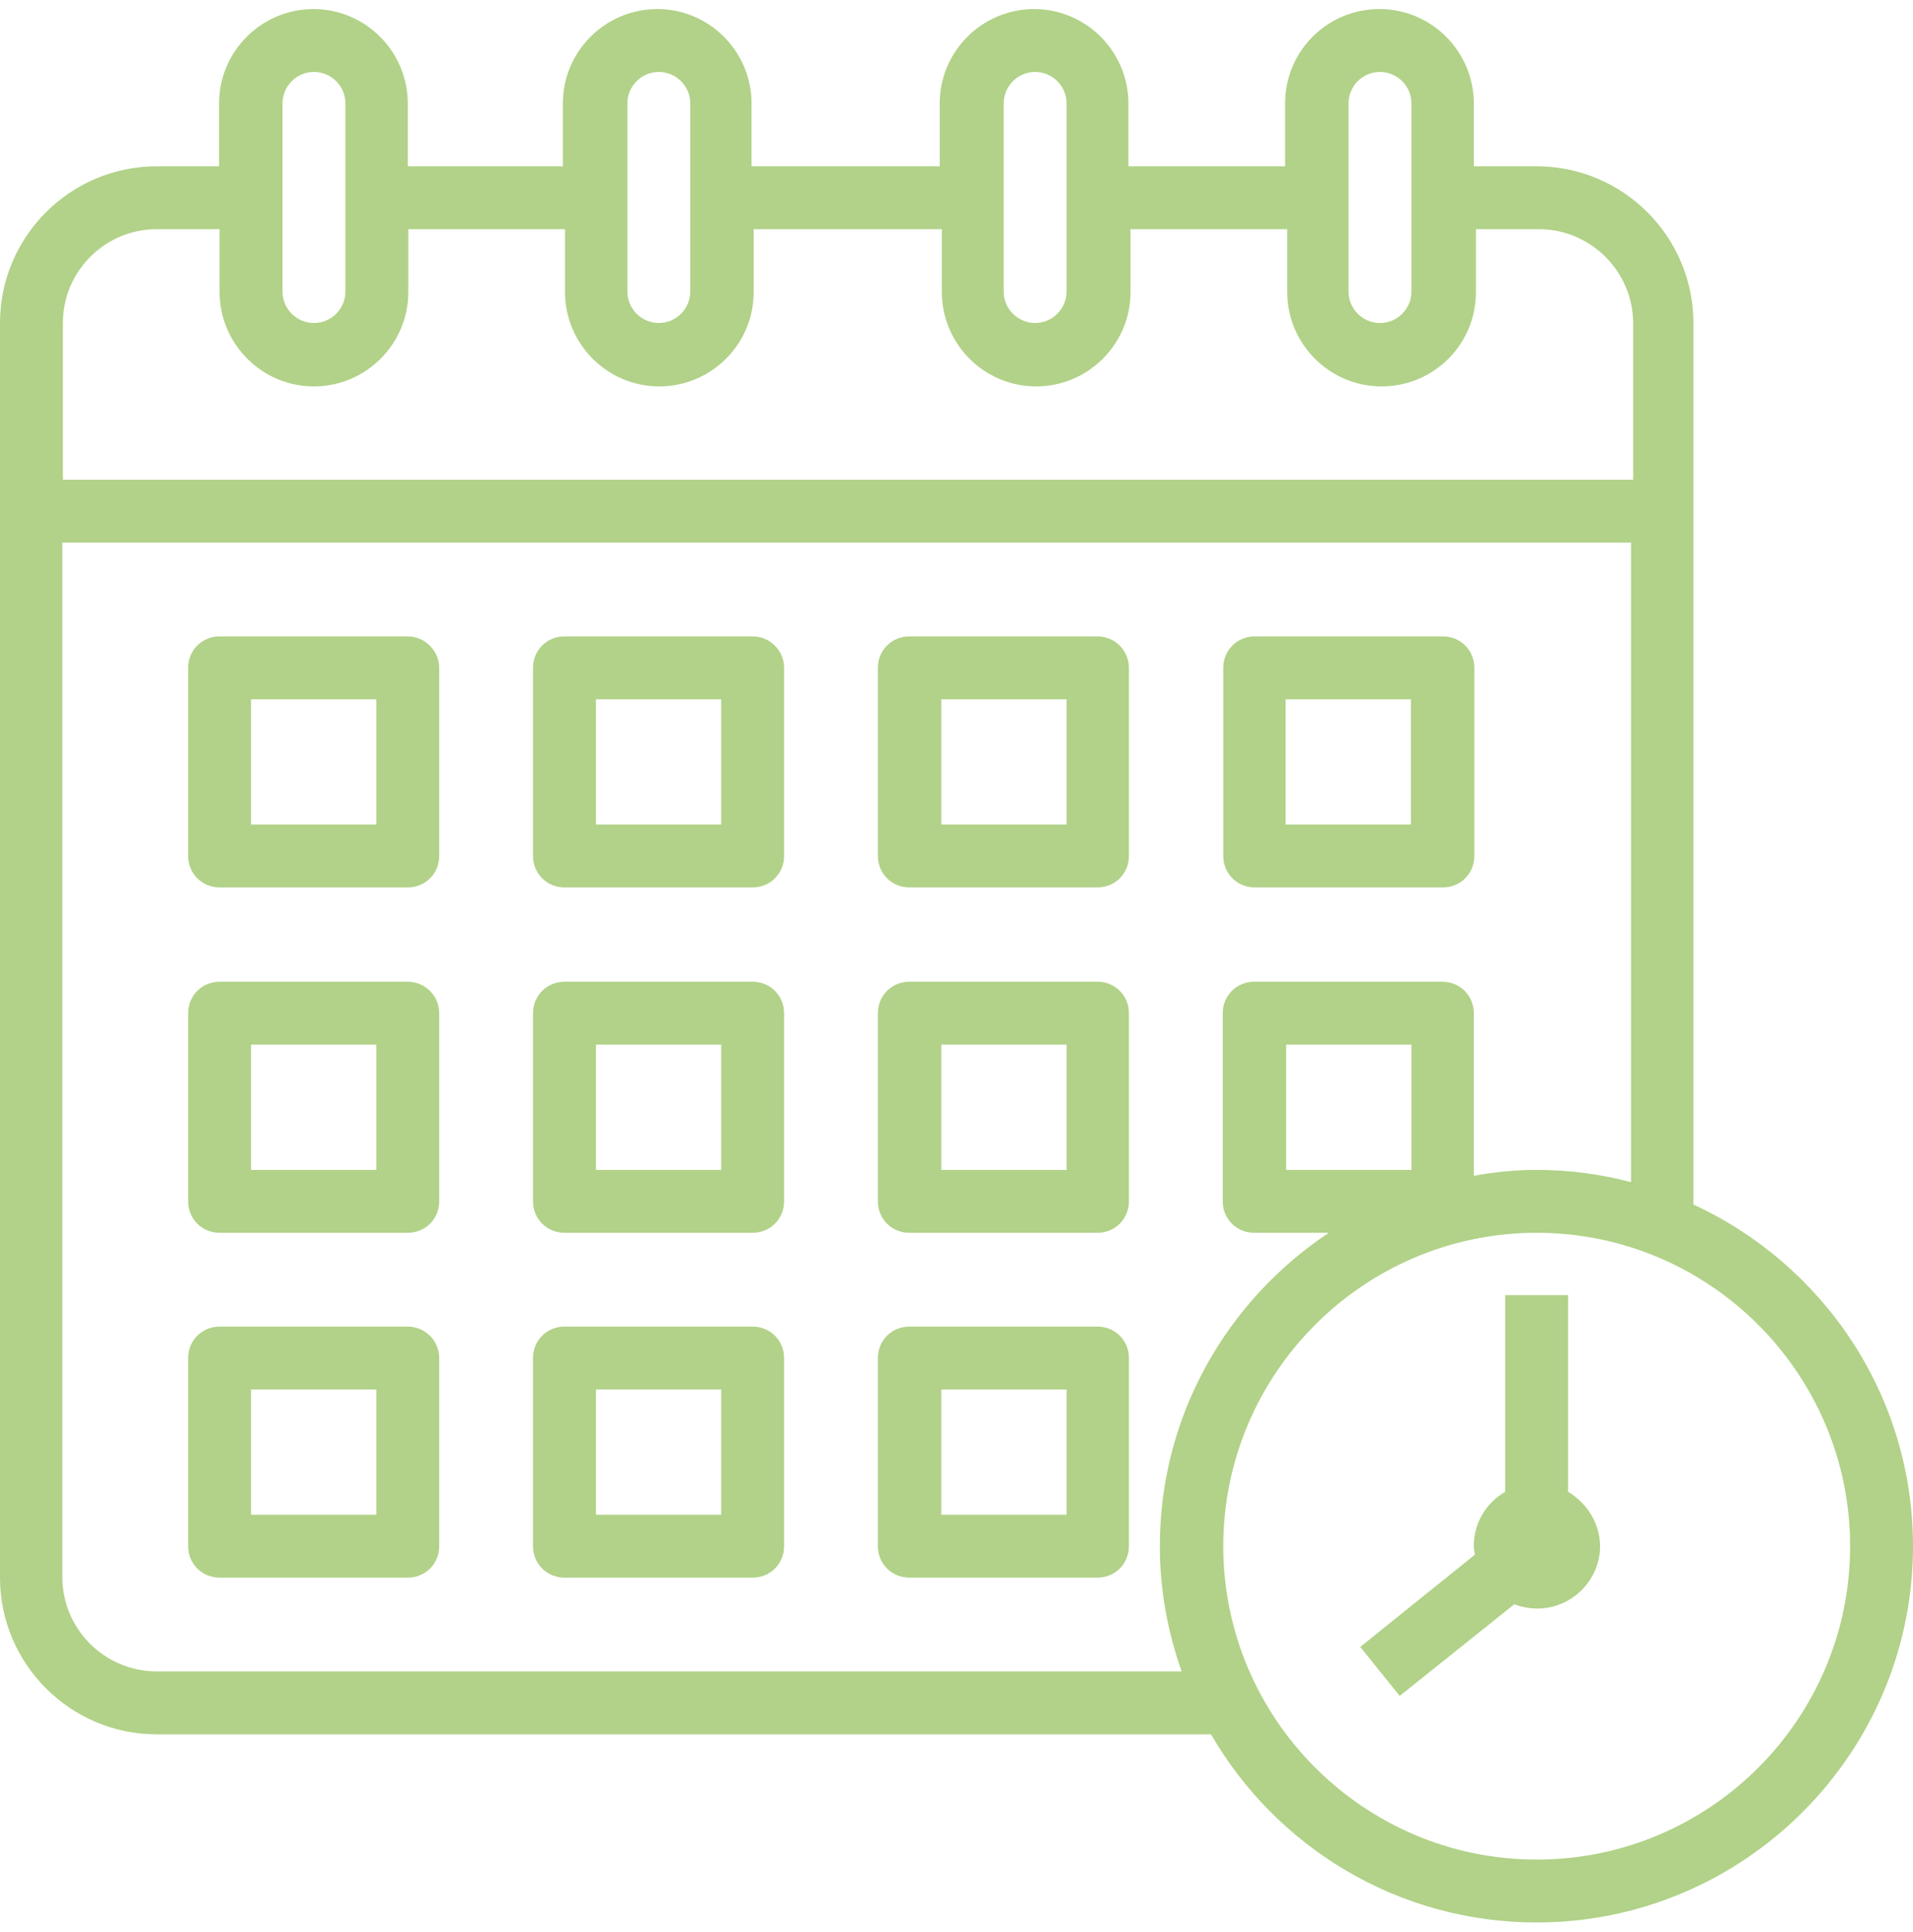 <?xml version="1.0" encoding="UTF-8"?> <!-- Generator: Adobe Illustrator 24.0.0, SVG Export Plug-In . SVG Version: 6.00 Build 0) --> <svg xmlns="http://www.w3.org/2000/svg" xmlns:xlink="http://www.w3.org/1999/xlink" id="Слой_1" x="0px" y="0px" viewBox="0 0 358.9 362.5" style="enable-background:new 0 0 358.9 362.5;" xml:space="preserve"> <style type="text/css"> .st0{fill:#B1D288;} </style> <g> <path class="st0" d="M317.7,226V60.6c0-16.2-13.2-29.4-29.4-29.4h-11.8V19.4c0-9.7-7.9-17.7-17.7-17.7s-17.7,7.9-17.7,17.7v11.8 h-29.4V19.4c0-9.7-7.9-17.7-17.7-17.7c-9.7,0-17.7,7.9-17.7,17.7v11.8h-35.3V19.4c0-9.7-7.9-17.7-17.7-17.7 c-9.7,0-17.7,7.9-17.7,17.7v11.8H76.5V19.4c0-9.7-7.9-17.7-17.7-17.7c-9.7,0-17.7,7.9-17.7,17.7v11.8H29.4C13.2,31.2,0,44.4,0,60.6 V296c0,16.2,13.2,29.4,29.4,29.4h197.8c12.2,21.1,35,35.3,61.1,35.3c38.9,0,70.6-31.7,70.6-70.6C358.9,261.7,342,237.2,317.7,226 L317.7,226z M253,19.4c0-3.2,2.6-5.9,5.9-5.9c3.2,0,5.9,2.6,5.9,5.9v35.3c0,3.2-2.6,5.9-5.9,5.9c-3.2,0-5.9-2.6-5.9-5.9V19.4z M188.3,19.4c0-3.2,2.6-5.9,5.9-5.9c3.2,0,5.9,2.6,5.9,5.9v35.3c0,3.2-2.6,5.9-5.9,5.9c-3.2,0-5.9-2.6-5.9-5.9V19.4z M117.7,19.4 c0-3.2,2.6-5.9,5.9-5.9c3.2,0,5.9,2.6,5.9,5.9v35.3c0,3.2-2.6,5.9-5.9,5.9c-3.2,0-5.9-2.6-5.9-5.9V19.4z M53,19.4 c0-3.2,2.6-5.9,5.9-5.9c3.2,0,5.9,2.6,5.9,5.9v35.3c0,3.2-2.6,5.9-5.9,5.9c-3.2,0-5.9-2.6-5.9-5.9V19.4z M29.4,43h11.8v11.8 c0,9.7,7.9,17.7,17.7,17.7c9.7,0,17.7-7.9,17.7-17.7V43h29.4v11.8c0,9.7,7.9,17.7,17.7,17.7c9.7,0,17.7-7.9,17.7-17.7V43h35.3v11.8 c0,9.7,7.9,17.7,17.7,17.7c9.7,0,17.7-7.9,17.7-17.7V43h29.4v11.8c0,9.7,7.9,17.7,17.7,17.7s17.7-7.9,17.7-17.7V43h11.8 c9.7,0,17.7,7.9,17.7,17.7V90H11.8V60.6C11.8,50.9,19.7,43,29.4,43L29.4,43z M29.4,313.6c-9.7,0-17.7-7.9-17.7-17.7V101.8H306v120 c-5.7-1.5-11.5-2.3-17.7-2.3c-4,0-7.9,0.4-11.8,1.1v-30.5c0-3.3-2.6-5.9-5.9-5.9h-35.3c-3.3,0-5.9,2.6-5.9,5.9v35.3 c0,3.3,2.6,5.9,5.9,5.9h14c-19.1,12.7-31.7,34.3-31.7,58.8c0,8.3,1.5,16.2,4.1,23.5H29.4z M264.8,219.5h-23.5v-23.5h23.5V219.5z M288.3,348.9c-32.4,0-58.8-26.4-58.8-58.8s26.4-58.8,58.8-58.8s58.8,26.4,58.8,58.8S320.8,348.9,288.3,348.9L288.3,348.9z M288.3,348.9"></path> <path class="st0" d="M294.2,279.9V243h-11.8v36.9c-3.5,2-5.9,5.8-5.9,10.1c0,0.6,0.1,1.2,0.2,1.7L255.2,309l7.4,9.2l21.5-17.2 c1.3,0.5,2.8,0.8,4.3,0.8c6.5,0,11.8-5.3,11.8-11.8C300.1,285.7,297.7,282,294.2,279.9L294.2,279.9z M294.2,279.9"></path> <path class="st0" d="M76.5,119.4H41.2c-3.3,0-5.9,2.6-5.9,5.9v35.3c0,3.3,2.6,5.9,5.9,5.9h35.3c3.3,0,5.9-2.6,5.9-5.9v-35.3 C82.4,122.1,79.7,119.4,76.5,119.4L76.5,119.4z M70.6,154.7H47.1v-23.5h23.5V154.7z M70.6,154.7"></path> <path class="st0" d="M141.2,119.4h-35.3c-3.3,0-5.9,2.6-5.9,5.9v35.3c0,3.3,2.6,5.9,5.9,5.9h35.3c3.3,0,5.9-2.6,5.9-5.9v-35.3 C147.1,122.1,144.5,119.4,141.2,119.4L141.2,119.4z M135.3,154.7h-23.5v-23.5h23.5V154.7z M135.3,154.7"></path> <path class="st0" d="M205.9,119.4h-35.3c-3.3,0-5.9,2.6-5.9,5.9v35.3c0,3.3,2.6,5.9,5.9,5.9h35.3c3.3,0,5.9-2.6,5.9-5.9v-35.3 C211.8,122.1,209.2,119.4,205.9,119.4L205.9,119.4z M200.1,154.7h-23.5v-23.5h23.5V154.7z M200.1,154.7"></path> <path class="st0" d="M235.4,166.5h35.3c3.3,0,5.9-2.6,5.9-5.9v-35.3c0-3.3-2.6-5.9-5.9-5.9h-35.3c-3.3,0-5.9,2.6-5.9,5.9v35.3 C229.5,163.9,232.1,166.5,235.4,166.5L235.4,166.5z M241.2,131.2h23.5v23.5h-23.5V131.2z M241.2,131.2"></path> <path class="st0" d="M76.5,184.2H41.2c-3.3,0-5.9,2.6-5.9,5.9v35.3c0,3.3,2.6,5.9,5.9,5.9h35.3c3.3,0,5.9-2.6,5.9-5.9v-35.3 C82.4,186.8,79.7,184.2,76.5,184.2L76.5,184.2z M70.6,219.5H47.1v-23.5h23.5V219.5z M70.6,219.5"></path> <path class="st0" d="M141.2,184.2h-35.3c-3.3,0-5.9,2.6-5.9,5.9v35.3c0,3.3,2.6,5.9,5.9,5.9h35.3c3.3,0,5.9-2.6,5.9-5.9v-35.3 C147.1,186.8,144.5,184.2,141.2,184.2L141.2,184.2z M135.3,219.5h-23.5v-23.5h23.5V219.5z M135.3,219.5"></path> <path class="st0" d="M205.9,184.2h-35.3c-3.3,0-5.9,2.6-5.9,5.9v35.3c0,3.3,2.6,5.9,5.9,5.9h35.3c3.3,0,5.9-2.6,5.9-5.9v-35.3 C211.8,186.8,209.2,184.2,205.9,184.2L205.9,184.2z M200.1,219.5h-23.5v-23.5h23.5V219.5z M200.1,219.5"></path> <path class="st0" d="M76.5,248.9H41.2c-3.3,0-5.9,2.6-5.9,5.9v35.3c0,3.3,2.6,5.9,5.9,5.9h35.3c3.3,0,5.9-2.6,5.9-5.9v-35.3 C82.4,251.5,79.7,248.9,76.5,248.9L76.5,248.9z M70.6,284.2H47.1v-23.5h23.5V284.2z M70.6,284.2"></path> <path class="st0" d="M141.2,248.9h-35.3c-3.3,0-5.9,2.6-5.9,5.9v35.3c0,3.3,2.6,5.9,5.9,5.9h35.3c3.3,0,5.9-2.6,5.9-5.9v-35.3 C147.1,251.5,144.5,248.9,141.2,248.9L141.2,248.9z M135.3,284.2h-23.5v-23.5h23.5V284.2z M135.3,284.2"></path> <path class="st0" d="M205.9,248.9h-35.3c-3.3,0-5.9,2.6-5.9,5.9v35.3c0,3.3,2.6,5.9,5.9,5.9h35.3c3.3,0,5.9-2.6,5.9-5.9v-35.3 C211.8,251.5,209.2,248.9,205.9,248.9L205.9,248.9z M200.1,284.2h-23.5v-23.5h23.5V284.2z M200.1,284.2"></path> </g> </svg> 